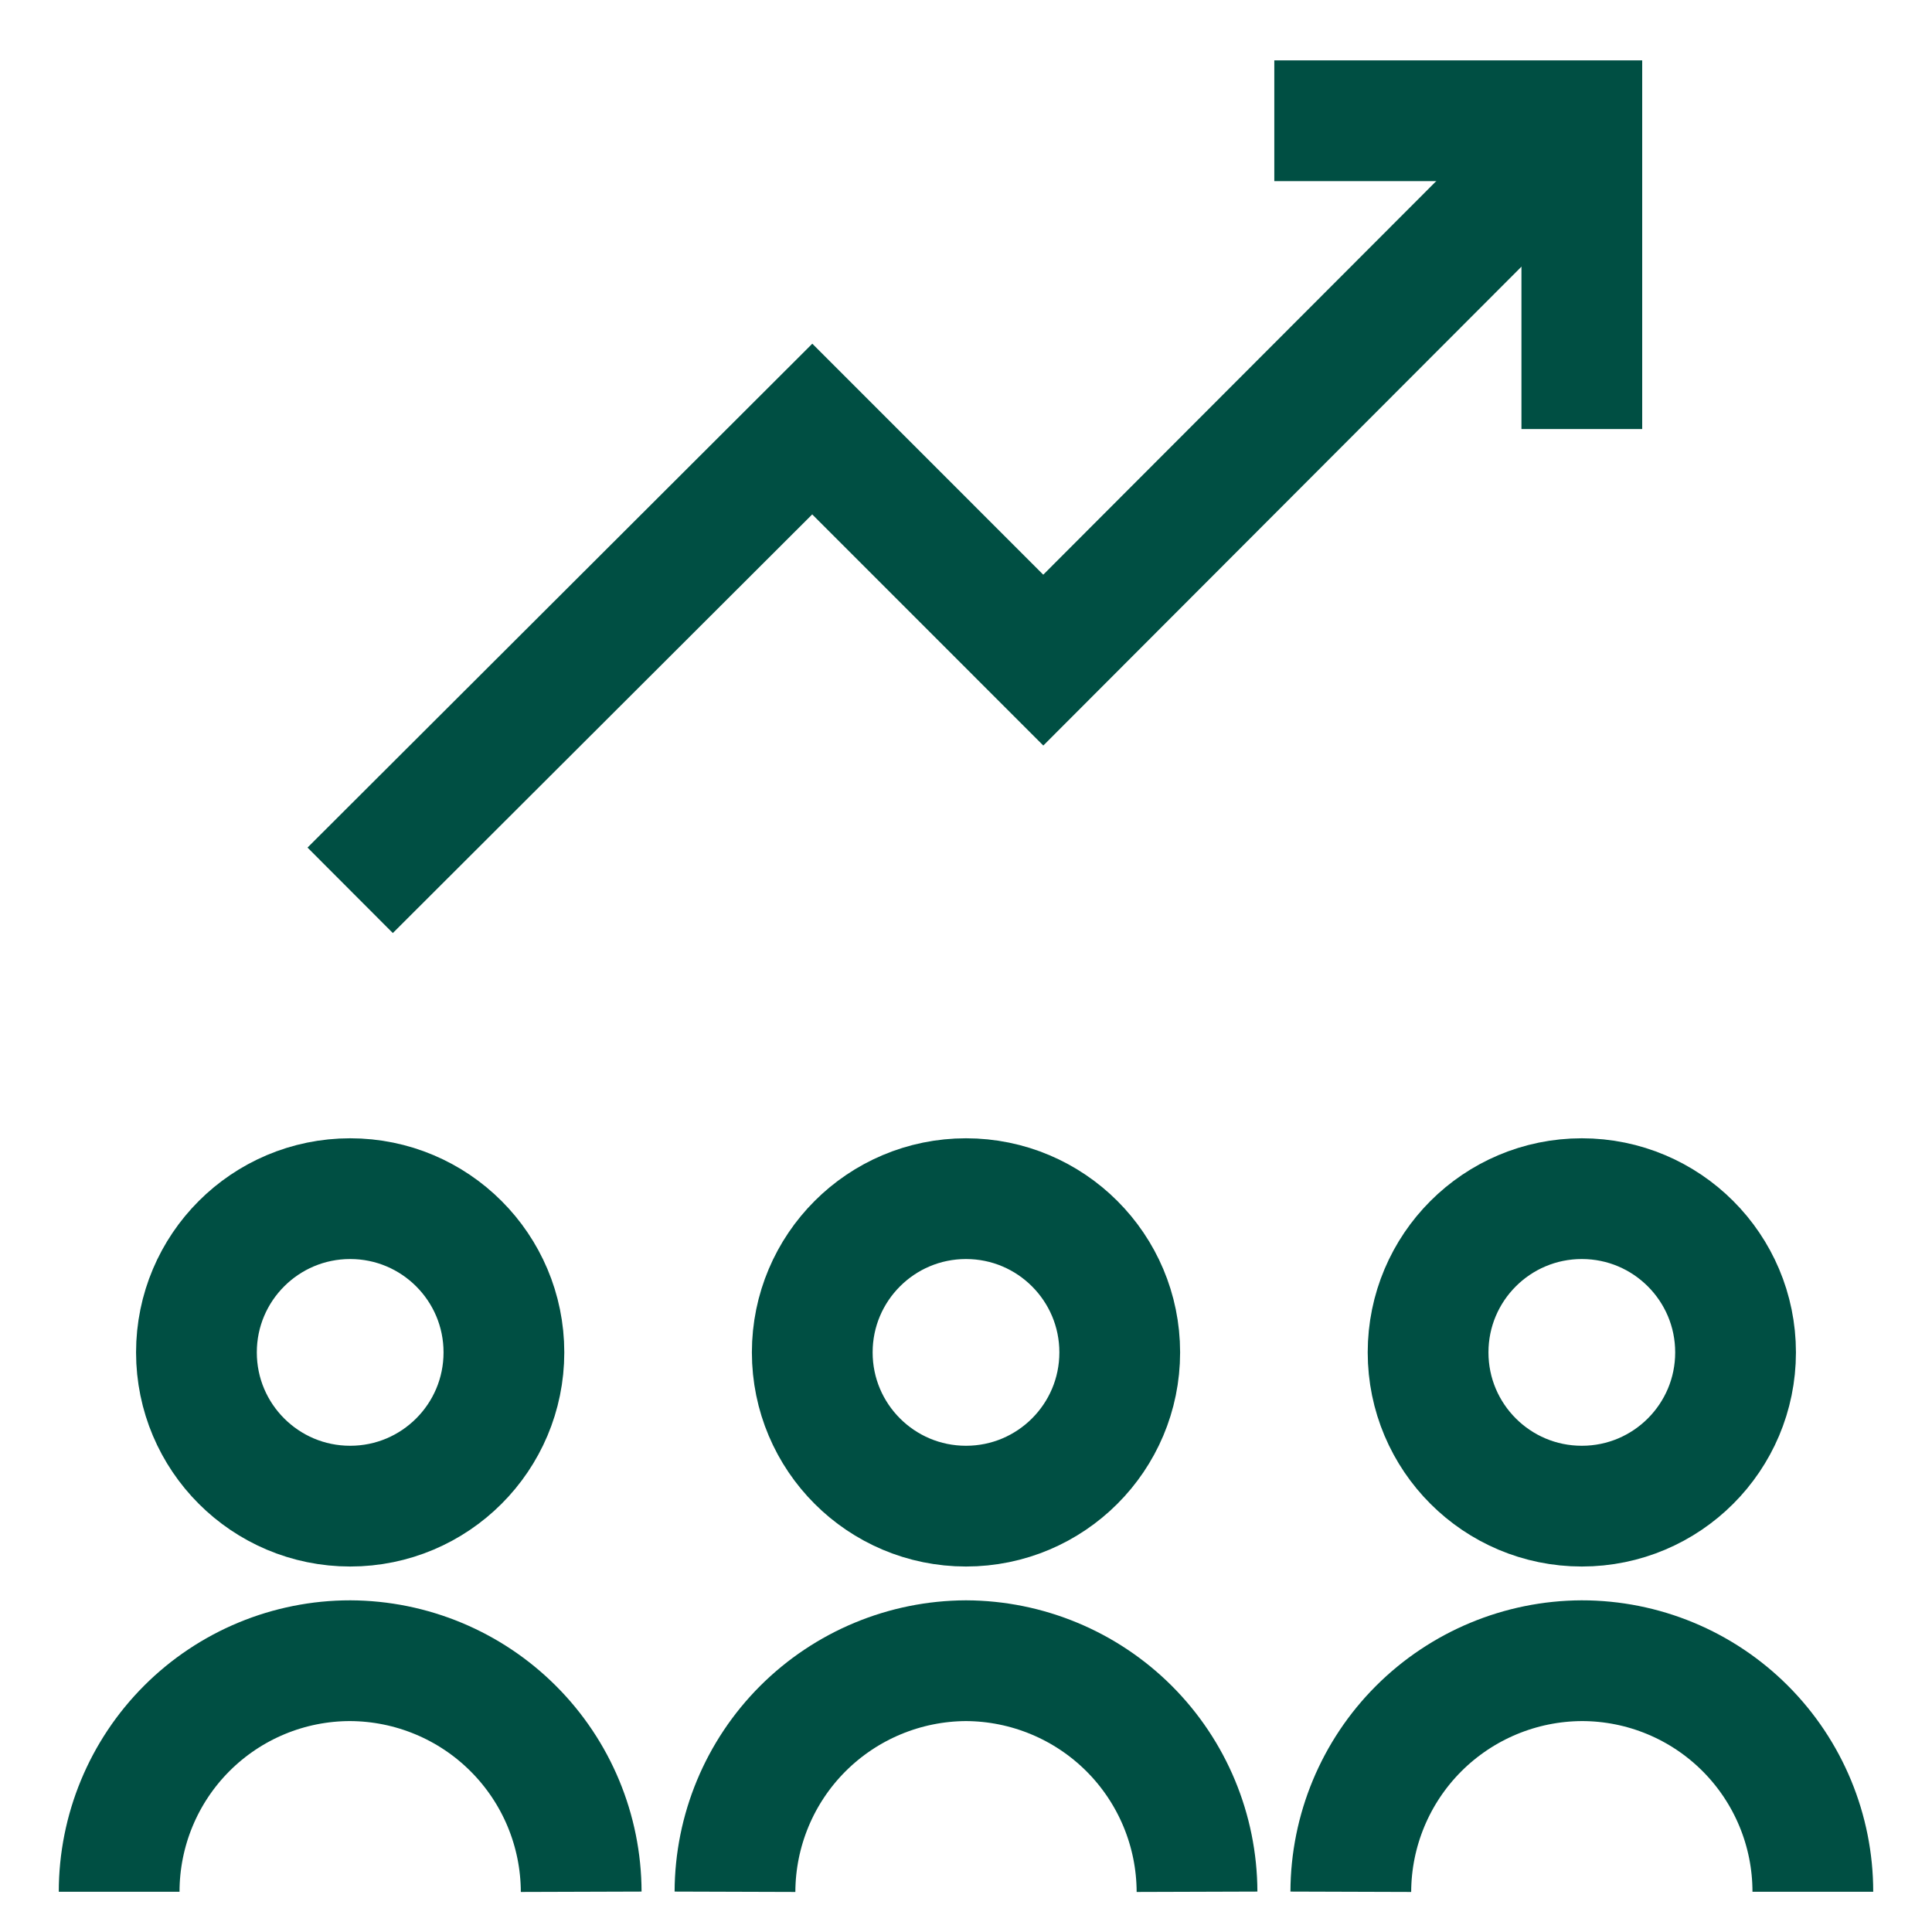 <svg width="40" height="40" viewBox="0 0 40 40" fill="none" xmlns="http://www.w3.org/2000/svg">
<path d="M27.967 39.167C27.971 37.899 28.476 36.685 29.372 35.789C30.269 34.893 31.483 34.388 32.75 34.383C34.019 34.383 35.235 34.887 36.132 35.784C37.029 36.681 37.533 37.898 37.533 39.167" stroke="#004F43" stroke-width="2.5" stroke-miterlimit="10"/>
<path d="M32.75 31.183C34.508 31.183 35.933 29.758 35.933 28C35.933 26.242 34.508 24.817 32.75 24.817C30.992 24.817 29.567 26.242 29.567 28C29.567 29.758 30.992 31.183 32.75 31.183Z" stroke="#004F43" stroke-width="2.5" stroke-miterlimit="10"/>
<path d="M15.217 39.167C15.221 37.899 15.726 36.685 16.622 35.789C17.519 34.893 18.733 34.388 20 34.383C21.267 34.388 22.481 34.893 23.378 35.789C24.274 36.685 24.779 37.899 24.783 39.167" stroke="#004F43" stroke-width="2.5" stroke-miterlimit="10"/>
<path d="M20 31.183C21.758 31.183 23.183 29.758 23.183 28C23.183 26.242 21.758 24.817 20 24.817C18.242 24.817 16.817 26.242 16.817 28C16.817 29.758 18.242 31.183 20 31.183Z" stroke="#004F43" stroke-width="2.5" stroke-miterlimit="10"/>
<path d="M2.467 39.167C2.467 37.898 2.971 36.681 3.868 35.784C4.765 34.887 5.981 34.383 7.25 34.383C8.517 34.388 9.731 34.893 10.627 35.789C11.524 36.685 12.029 37.899 12.033 39.167" stroke="#004F43" stroke-width="2.5" stroke-miterlimit="10"/>
<path d="M7.25 31.183C9.008 31.183 10.433 29.758 10.433 28C10.433 26.242 9.008 24.817 7.25 24.817C5.492 24.817 4.067 26.242 4.067 28C4.067 29.758 5.492 31.183 7.25 31.183Z" stroke="#004F43" stroke-width="2.5" stroke-miterlimit="10"/>
<path d="M7.25 18.433L16.817 8.883L21.6 13.667L32.75 2.5" stroke="#004F43" stroke-width="2.5" stroke-miterlimit="10"/>
<path d="M26.383 2.5H32.75V8.883" stroke="#004F43" stroke-width="2.5" stroke-miterlimit="10"/>
</svg>
